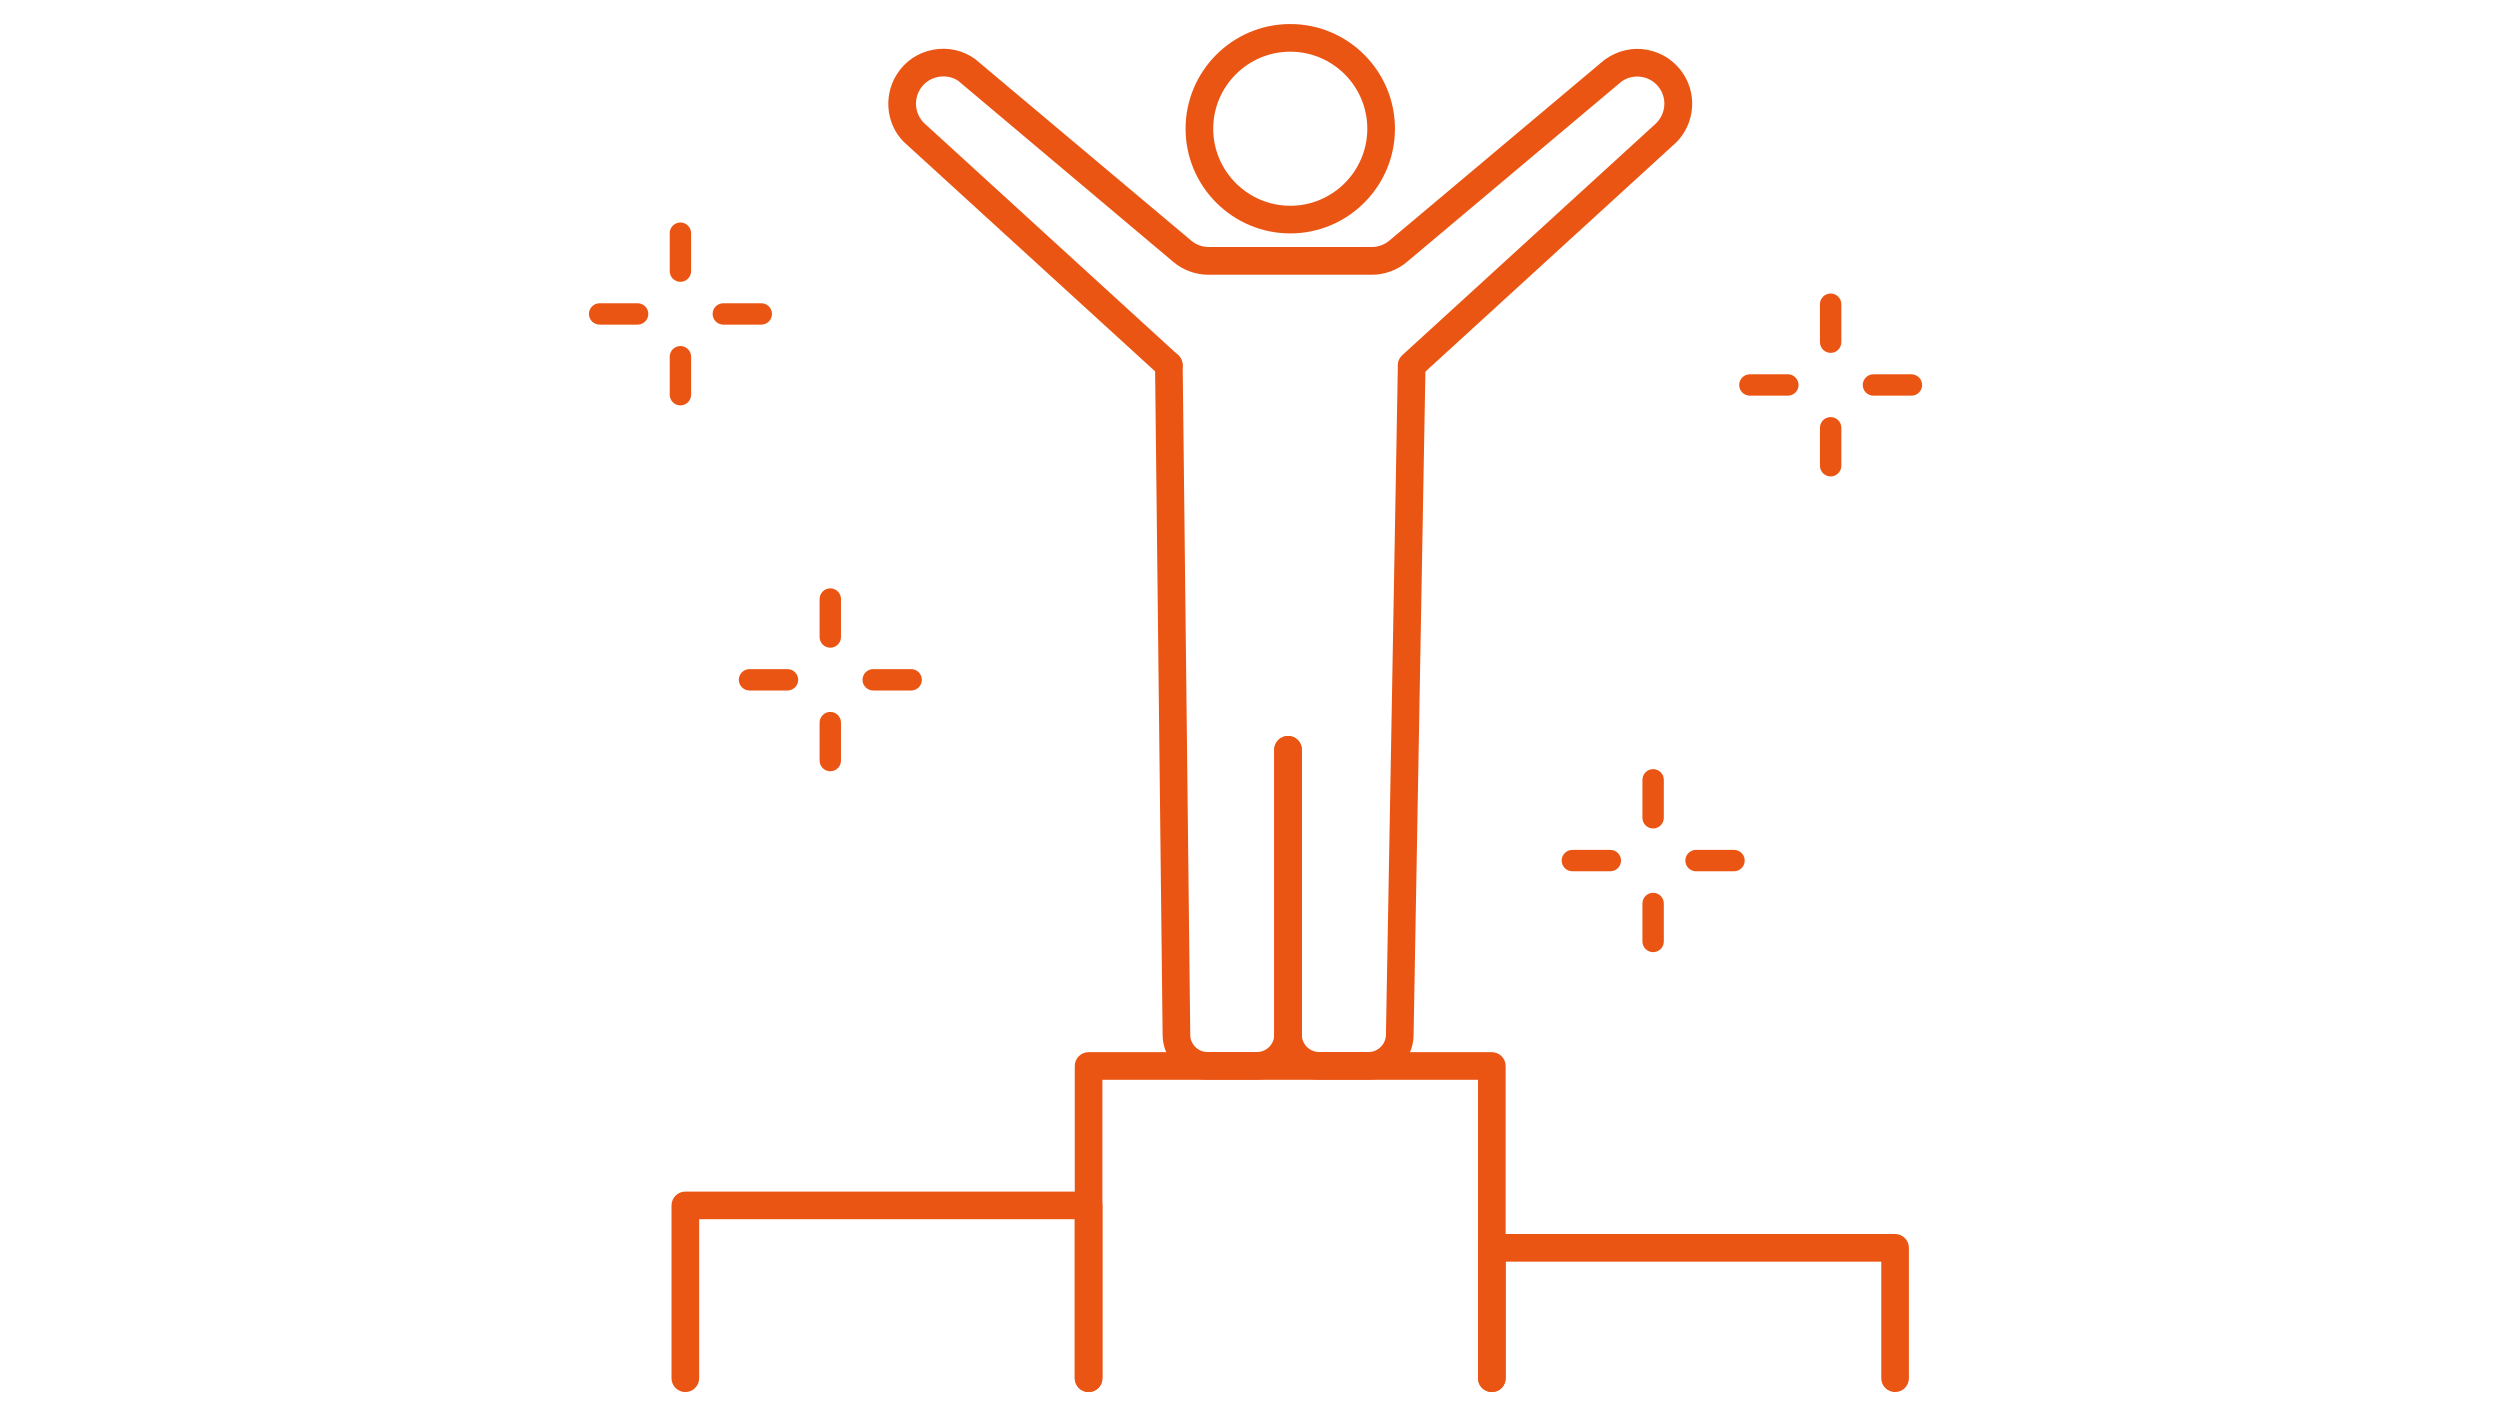 <svg width="208" height="118" viewBox="0 0 208 118" fill="none" xmlns="http://www.w3.org/2000/svg">
<mask id="mask0_410_46723" style="mask-type:alpha" maskUnits="userSpaceOnUse" x="0" y="0" width="208" height="118">
<rect width="208" height="118" fill="#D9D9D9"/>
</mask>
<g mask="url(#mask0_410_46723)">
</g>
<g clip-path="url(#clip0_410_46723)">
<path d="M107.35 19.42C102.55 19.42 98.64 15.51 98.64 10.71C98.64 5.91 102.54 2 107.35 2C112.16 2 116.06 5.91 116.06 10.71C116.06 15.51 112.15 19.42 107.35 19.42ZM107.35 4.3C103.82 4.3 100.94 7.18 100.94 10.71C100.94 14.24 103.82 17.12 107.35 17.12C110.88 17.12 113.76 14.24 113.76 10.71C113.76 7.18 110.89 4.3 107.35 4.3Z" fill="#EA5514"/>
<path d="M104.57 89.83H100.47C98.44 89.83 96.76 88.18 96.73 86.15L96.1 30.4C96.1 29.76 96.6 29.24 97.24 29.24H97.25C97.88 29.24 98.39 29.75 98.4 30.38L99.03 86.12C99.04 86.9 99.69 87.53 100.47 87.53H104.57C105.37 87.53 106.02 86.88 106.02 86.08V62.38C106.02 61.74 106.54 61.23 107.17 61.23C107.8 61.23 108.32 61.74 108.32 62.38V86.08C108.32 88.14 106.64 89.83 104.57 89.83Z" fill="#EA5514"/>
<path d="M113.86 89.83H109.76C107.69 89.83 106.01 88.15 106.01 86.08V62.38C106.01 61.74 106.53 61.23 107.16 61.23C107.79 61.23 108.31 61.74 108.31 62.38V86.08C108.31 86.88 108.96 87.53 109.76 87.53H113.86C114.64 87.53 115.29 86.89 115.31 86.11L116.3 30.49C116.31 29.86 116.84 29.35 117.47 29.36C118.1 29.37 118.61 29.9 118.6 30.53L117.61 86.15C117.58 88.18 115.9 89.83 113.86 89.83Z" fill="#EA5514"/>
<path d="M117.45 31.54C117.14 31.54 116.83 31.41 116.6 31.17C116.17 30.7 116.2 29.97 116.67 29.55L137.6 10.43C138.54 9.66 138.74 8.38 138.12 7.41C137.78 6.88 137.25 6.52 136.64 6.41C136.02 6.29 135.4 6.43 134.89 6.8L117.06 21.79C116.24 22.48 115.2 22.86 114.14 22.86H100.55C99.48 22.86 98.44 22.48 97.63 21.8L79.73 6.73C79.29 6.42 78.67 6.28 78.05 6.4C77.43 6.52 76.91 6.87 76.57 7.4C75.95 8.37 76.15 9.65 77.04 10.38L98.02 29.54C98.49 29.97 98.52 30.7 98.09 31.16C97.66 31.62 96.93 31.66 96.47 31.23L75.54 12.12C73.79 10.7 73.38 8.12 74.63 6.16C75.31 5.09 76.37 4.38 77.62 4.14C78.87 3.9 80.12 4.18 81.14 4.92L99.11 20.02C99.51 20.36 100.03 20.55 100.55 20.55H114.14C114.67 20.55 115.18 20.36 115.59 20.02L133.49 4.98C134.59 4.19 135.83 3.91 137.08 4.15C138.32 4.39 139.38 5.11 140.07 6.17C141.32 8.12 140.91 10.7 139.11 12.17L118.23 31.25C118.01 31.45 117.73 31.55 117.45 31.55V31.54Z" fill="#EA5514"/>
<path d="M124.12 115.82C123.49 115.82 122.97 115.31 122.97 114.67V89.84H91.72V114.67C91.72 115.31 91.2 115.82 90.57 115.82C89.94 115.82 89.42 115.31 89.42 114.67V88.69C89.42 88.05 89.94 87.54 90.57 87.54H124.12C124.75 87.54 125.27 88.05 125.27 88.69V114.67C125.27 115.31 124.75 115.82 124.12 115.82Z" fill="#EA5514"/>
<path d="M157.67 115.82C157.04 115.82 156.52 115.31 156.52 114.67V104.97H125.27V114.67C125.27 115.31 124.75 115.82 124.12 115.82C123.49 115.82 122.97 115.31 122.97 114.67V103.82C122.97 103.18 123.49 102.67 124.12 102.67H157.67C158.3 102.67 158.82 103.18 158.82 103.82V114.67C158.82 115.31 158.3 115.82 157.67 115.82Z" fill="#EA5514"/>
<path d="M90.57 115.82C89.94 115.82 89.42 115.31 89.42 114.67V101.44H58.17V114.67C58.17 115.31 57.65 115.82 57.02 115.82C56.39 115.82 55.87 115.31 55.87 114.67V100.29C55.87 99.65 56.39 99.14 57.02 99.14H90.57C91.2 99.14 91.72 99.65 91.72 100.29V114.67C91.72 115.31 91.2 115.82 90.57 115.82Z" fill="#EA5514"/>
<path d="M53.05 27.01H49.89C49.4 27.01 49 26.61 49 26.12C49 25.63 49.4 25.23 49.89 25.23H53.05C53.54 25.23 53.94 25.63 53.94 26.12C53.94 26.61 53.54 27.01 53.05 27.01Z" fill="#EA5514"/>
<path d="M63.34 27.01H60.18C59.69 27.01 59.29 26.61 59.29 26.12C59.29 25.63 59.69 25.23 60.18 25.23H63.34C63.83 25.23 64.23 25.63 64.23 26.12C64.23 26.61 63.83 27.01 63.34 27.01Z" fill="#EA5514"/>
<path d="M56.61 23.45C56.12 23.45 55.72 23.05 55.72 22.56V19.4C55.72 18.91 56.12 18.51 56.61 18.51C57.1 18.51 57.5 18.91 57.5 19.4V22.56C57.5 23.05 57.1 23.45 56.61 23.45Z" fill="#EA5514"/>
<path d="M56.61 33.73C56.12 33.73 55.72 33.33 55.72 32.84V29.68C55.72 29.19 56.12 28.79 56.61 28.79C57.1 28.79 57.5 29.19 57.5 29.68V32.84C57.5 33.33 57.1 33.73 56.61 33.73Z" fill="#EA5514"/>
<path d="M65.52 57.45H62.36C61.87 57.45 61.47 57.05 61.47 56.56C61.47 56.07 61.87 55.67 62.36 55.67H65.52C66.01 55.67 66.41 56.07 66.41 56.56C66.41 57.05 66.01 57.45 65.52 57.45Z" fill="#EA5514"/>
<path d="M75.81 57.45H72.65C72.16 57.45 71.76 57.05 71.76 56.56C71.76 56.07 72.16 55.67 72.65 55.67H75.81C76.3 55.67 76.7 56.07 76.7 56.56C76.7 57.05 76.3 57.45 75.81 57.45Z" fill="#EA5514"/>
<path d="M69.08 53.89C68.59 53.89 68.19 53.49 68.19 53V49.84C68.19 49.35 68.59 48.95 69.08 48.95C69.57 48.95 69.97 49.35 69.97 49.84V53C69.97 53.49 69.57 53.89 69.08 53.89Z" fill="#EA5514"/>
<path d="M69.08 64.17C68.59 64.17 68.19 63.77 68.19 63.28V60.12C68.19 59.63 68.59 59.23 69.08 59.23C69.57 59.23 69.97 59.63 69.97 60.12V63.28C69.97 63.77 69.57 64.17 69.08 64.17Z" fill="#EA5514"/>
<path d="M133.98 72.49H130.82C130.33 72.49 129.93 72.09 129.93 71.6C129.93 71.11 130.33 70.71 130.82 70.71H133.98C134.47 70.71 134.87 71.11 134.87 71.6C134.87 72.09 134.47 72.49 133.98 72.49Z" fill="#EA5514"/>
<path d="M144.27 72.49H141.11C140.62 72.49 140.22 72.09 140.22 71.6C140.22 71.11 140.62 70.71 141.11 70.71H144.27C144.76 70.71 145.16 71.11 145.16 71.6C145.16 72.09 144.76 72.49 144.27 72.49Z" fill="#EA5514"/>
<path d="M137.54 68.93C137.05 68.93 136.65 68.53 136.65 68.04V64.88C136.65 64.39 137.05 63.99 137.54 63.99C138.03 63.99 138.43 64.39 138.43 64.88V68.04C138.43 68.53 138.03 68.93 137.54 68.93Z" fill="#EA5514"/>
<path d="M137.54 79.22C137.05 79.22 136.65 78.82 136.65 78.33V75.17C136.65 74.68 137.05 74.28 137.54 74.28C138.03 74.28 138.43 74.68 138.43 75.17V78.33C138.43 78.82 138.03 79.22 137.54 79.22Z" fill="#EA5514"/>
<path d="M148.75 32.92H145.59C145.1 32.92 144.7 32.52 144.7 32.03C144.7 31.54 145.1 31.14 145.59 31.14H148.75C149.24 31.14 149.64 31.54 149.64 32.03C149.64 32.52 149.24 32.92 148.75 32.92Z" fill="#EA5514"/>
<path d="M159.03 32.92H155.87C155.38 32.92 154.98 32.52 154.98 32.03C154.98 31.54 155.38 31.14 155.87 31.14H159.03C159.52 31.14 159.92 31.54 159.92 32.03C159.92 32.52 159.52 32.92 159.03 32.92Z" fill="#EA5514"/>
<path d="M152.31 29.36C151.82 29.36 151.42 28.96 151.42 28.47V25.31C151.42 24.82 151.82 24.42 152.31 24.42C152.8 24.42 153.2 24.82 153.2 25.31V28.47C153.2 28.96 152.8 29.36 152.31 29.36Z" fill="#EA5514"/>
<path d="M152.31 39.64C151.82 39.64 151.42 39.24 151.42 38.75V35.59C151.42 35.1 151.82 34.7 152.31 34.7C152.8 34.7 153.2 35.1 153.2 35.59V38.75C153.2 39.24 152.8 39.64 152.31 39.64Z" fill="#EA5514"/>
</g>
<defs>
<clipPath id="clip0_410_46723">
<rect width="110.92" height="113.82" fill="white" transform="translate(49 2)"/>
</clipPath>
</defs>
</svg>
